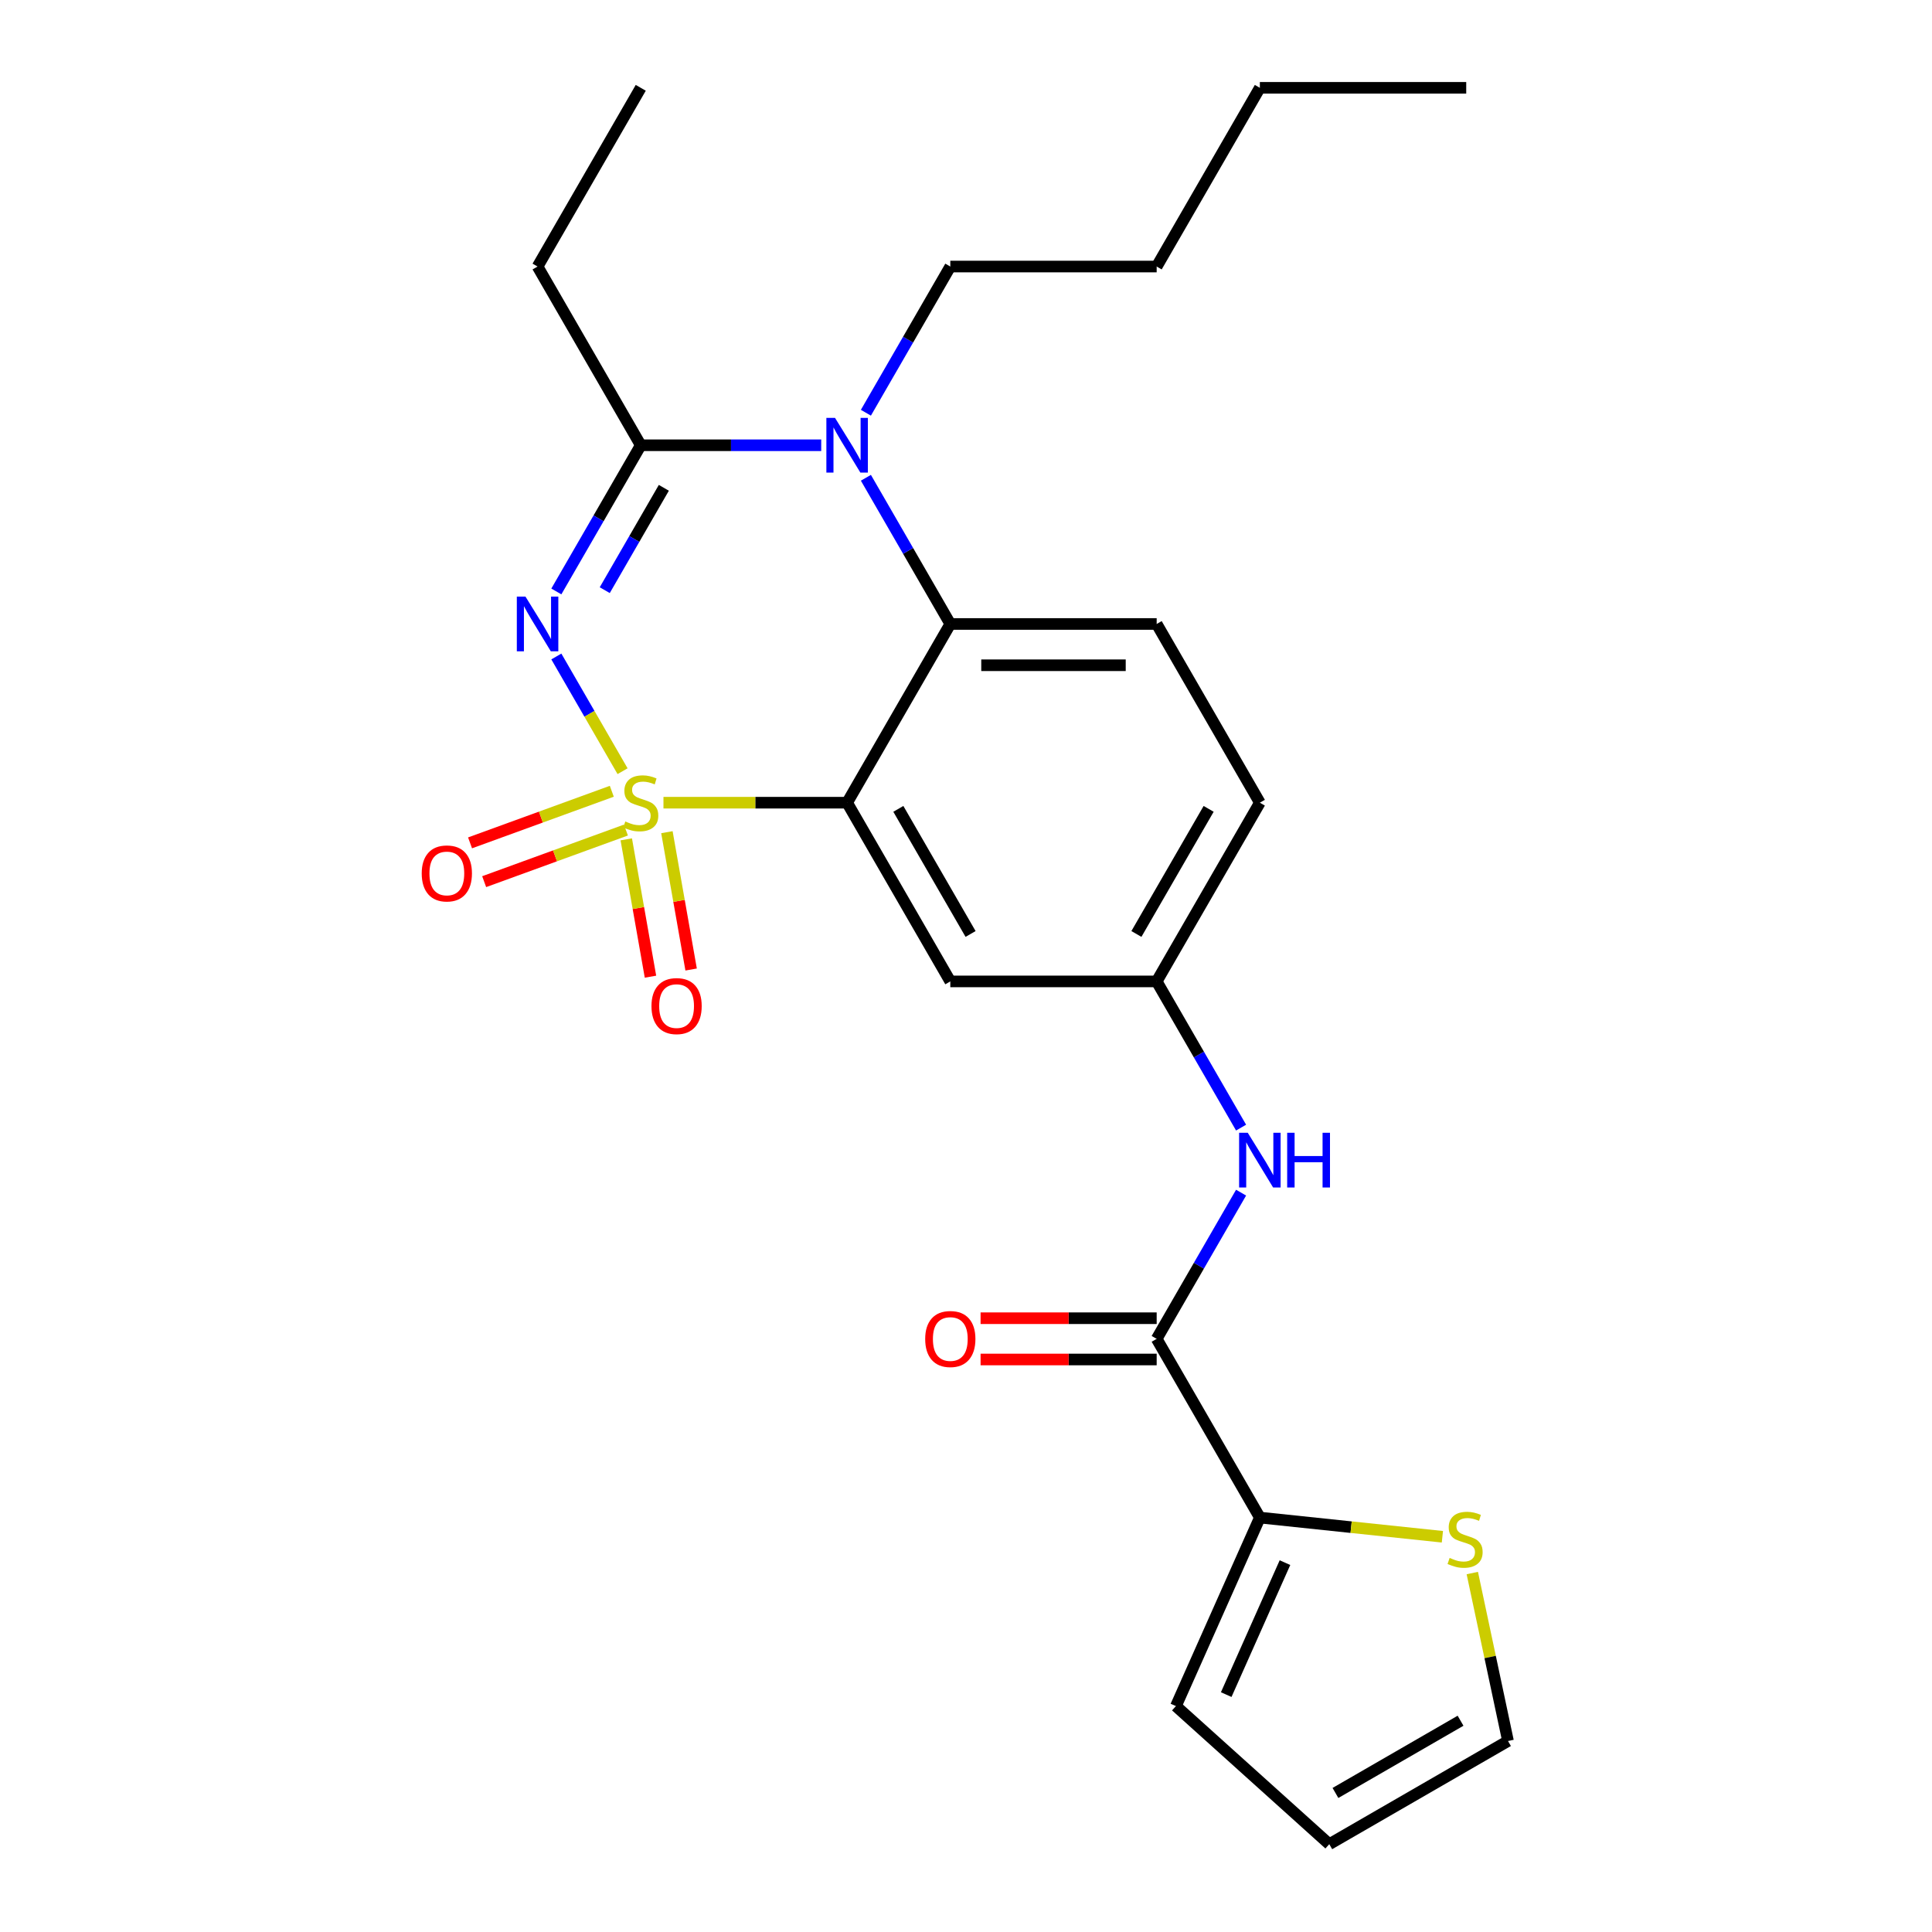<?xml version='1.0' encoding='iso-8859-1'?>
<svg version='1.1' baseProfile='full'
              xmlns='http://www.w3.org/2000/svg'
                      xmlns:rdkit='http://www.rdkit.org/xml'
                      xmlns:xlink='http://www.w3.org/1999/xlink'
                  xml:space='preserve'
width='1000px' height='1000px' viewBox='0 0 1000 1000'>
<!-- END OF HEADER -->
<rect style='opacity:1.0;fill:#FFFFFF;stroke:none' width='1000' height='1000' x='0' y='0'> </rect>
<path class='bond-0' d='M 652.099,785.492 L 598.692,692.987' style='fill:none;fill-rule:evenodd;stroke:#000000;stroke-width:6px;stroke-linecap:butt;stroke-linejoin:miter;stroke-opacity:1' />
<path class='bond-1' d='M 652.099,785.492 L 699.339,790.457' style='fill:none;fill-rule:evenodd;stroke:#000000;stroke-width:6px;stroke-linecap:butt;stroke-linejoin:miter;stroke-opacity:1' />
<path class='bond-1' d='M 699.339,790.457 L 746.579,795.422' style='fill:none;fill-rule:evenodd;stroke:#CCCC00;stroke-width:6px;stroke-linecap:butt;stroke-linejoin:miter;stroke-opacity:1' />
<path class='bond-2' d='M 652.099,785.492 L 608.654,883.072' style='fill:none;fill-rule:evenodd;stroke:#000000;stroke-width:6px;stroke-linecap:butt;stroke-linejoin:miter;stroke-opacity:1' />
<path class='bond-2' d='M 665.099,808.818 L 634.687,877.124' style='fill:none;fill-rule:evenodd;stroke:#000000;stroke-width:6px;stroke-linecap:butt;stroke-linejoin:miter;stroke-opacity:1' />
<path class='bond-3' d='M 642.382,583.652 L 620.537,545.815' style='fill:none;fill-rule:evenodd;stroke:#0000FF;stroke-width:6px;stroke-linecap:butt;stroke-linejoin:miter;stroke-opacity:1' />
<path class='bond-3' d='M 620.537,545.815 L 598.692,507.978' style='fill:none;fill-rule:evenodd;stroke:#000000;stroke-width:6px;stroke-linecap:butt;stroke-linejoin:miter;stroke-opacity:1' />
<path class='bond-4' d='M 642.382,617.313 L 620.537,655.15' style='fill:none;fill-rule:evenodd;stroke:#0000FF;stroke-width:6px;stroke-linecap:butt;stroke-linejoin:miter;stroke-opacity:1' />
<path class='bond-4' d='M 620.537,655.15 L 598.692,692.987' style='fill:none;fill-rule:evenodd;stroke:#000000;stroke-width:6px;stroke-linecap:butt;stroke-linejoin:miter;stroke-opacity:1' />
<path class='bond-5' d='M 598.692,682.306 L 553.12,682.306' style='fill:none;fill-rule:evenodd;stroke:#000000;stroke-width:6px;stroke-linecap:butt;stroke-linejoin:miter;stroke-opacity:1' />
<path class='bond-5' d='M 553.12,682.306 L 507.547,682.306' style='fill:none;fill-rule:evenodd;stroke:#FF0000;stroke-width:6px;stroke-linecap:butt;stroke-linejoin:miter;stroke-opacity:1' />
<path class='bond-5' d='M 598.692,703.669 L 553.12,703.669' style='fill:none;fill-rule:evenodd;stroke:#000000;stroke-width:6px;stroke-linecap:butt;stroke-linejoin:miter;stroke-opacity:1' />
<path class='bond-5' d='M 553.12,703.669 L 507.547,703.669' style='fill:none;fill-rule:evenodd;stroke:#FF0000;stroke-width:6px;stroke-linecap:butt;stroke-linejoin:miter;stroke-opacity:1' />
<path class='bond-6' d='M 762.06,814.207 L 771.299,857.673' style='fill:none;fill-rule:evenodd;stroke:#CCCC00;stroke-width:6px;stroke-linecap:butt;stroke-linejoin:miter;stroke-opacity:1' />
<path class='bond-6' d='M 771.299,857.673 L 780.538,901.138' style='fill:none;fill-rule:evenodd;stroke:#000000;stroke-width:6px;stroke-linecap:butt;stroke-linejoin:miter;stroke-opacity:1' />
<path class='bond-7' d='M 652.099,415.473 L 598.692,507.978' style='fill:none;fill-rule:evenodd;stroke:#000000;stroke-width:6px;stroke-linecap:butt;stroke-linejoin:miter;stroke-opacity:1' />
<path class='bond-7' d='M 625.587,418.667 L 588.202,483.421' style='fill:none;fill-rule:evenodd;stroke:#000000;stroke-width:6px;stroke-linecap:butt;stroke-linejoin:miter;stroke-opacity:1' />
<path class='bond-8' d='M 652.099,415.473 L 598.692,322.968' style='fill:none;fill-rule:evenodd;stroke:#000000;stroke-width:6px;stroke-linecap:butt;stroke-linejoin:miter;stroke-opacity:1' />
<path class='bond-9' d='M 598.692,507.978 L 491.877,507.978' style='fill:none;fill-rule:evenodd;stroke:#000000;stroke-width:6px;stroke-linecap:butt;stroke-linejoin:miter;stroke-opacity:1' />
<path class='bond-10' d='M 491.877,507.978 L 438.469,415.473' style='fill:none;fill-rule:evenodd;stroke:#000000;stroke-width:6px;stroke-linecap:butt;stroke-linejoin:miter;stroke-opacity:1' />
<path class='bond-10' d='M 502.367,483.421 L 464.981,418.667' style='fill:none;fill-rule:evenodd;stroke:#000000;stroke-width:6px;stroke-linecap:butt;stroke-linejoin:miter;stroke-opacity:1' />
<path class='bond-11' d='M 438.469,415.473 L 491.877,322.968' style='fill:none;fill-rule:evenodd;stroke:#000000;stroke-width:6px;stroke-linecap:butt;stroke-linejoin:miter;stroke-opacity:1' />
<path class='bond-12' d='M 438.469,415.473 L 390.937,415.473' style='fill:none;fill-rule:evenodd;stroke:#000000;stroke-width:6px;stroke-linecap:butt;stroke-linejoin:miter;stroke-opacity:1' />
<path class='bond-12' d='M 390.937,415.473 L 343.404,415.473' style='fill:none;fill-rule:evenodd;stroke:#CCCC00;stroke-width:6px;stroke-linecap:butt;stroke-linejoin:miter;stroke-opacity:1' />
<path class='bond-13' d='M 491.877,322.968 L 598.692,322.968' style='fill:none;fill-rule:evenodd;stroke:#000000;stroke-width:6px;stroke-linecap:butt;stroke-linejoin:miter;stroke-opacity:1' />
<path class='bond-13' d='M 507.899,344.331 L 582.67,344.331' style='fill:none;fill-rule:evenodd;stroke:#000000;stroke-width:6px;stroke-linecap:butt;stroke-linejoin:miter;stroke-opacity:1' />
<path class='bond-14' d='M 491.877,322.968 L 470.031,285.131' style='fill:none;fill-rule:evenodd;stroke:#000000;stroke-width:6px;stroke-linecap:butt;stroke-linejoin:miter;stroke-opacity:1' />
<path class='bond-14' d='M 470.031,285.131 L 448.186,247.294' style='fill:none;fill-rule:evenodd;stroke:#0000FF;stroke-width:6px;stroke-linecap:butt;stroke-linejoin:miter;stroke-opacity:1' />
<path class='bond-15' d='M 448.186,213.633 L 470.031,175.796' style='fill:none;fill-rule:evenodd;stroke:#0000FF;stroke-width:6px;stroke-linecap:butt;stroke-linejoin:miter;stroke-opacity:1' />
<path class='bond-15' d='M 470.031,175.796 L 491.877,137.959' style='fill:none;fill-rule:evenodd;stroke:#000000;stroke-width:6px;stroke-linecap:butt;stroke-linejoin:miter;stroke-opacity:1' />
<path class='bond-16' d='M 425.059,230.464 L 378.356,230.464' style='fill:none;fill-rule:evenodd;stroke:#0000FF;stroke-width:6px;stroke-linecap:butt;stroke-linejoin:miter;stroke-opacity:1' />
<path class='bond-16' d='M 378.356,230.464 L 331.654,230.464' style='fill:none;fill-rule:evenodd;stroke:#000000;stroke-width:6px;stroke-linecap:butt;stroke-linejoin:miter;stroke-opacity:1' />
<path class='bond-17' d='M 357.726,501.82 L 351.459,466.279' style='fill:none;fill-rule:evenodd;stroke:#FF0000;stroke-width:6px;stroke-linecap:butt;stroke-linejoin:miter;stroke-opacity:1' />
<path class='bond-17' d='M 351.459,466.279 L 345.192,430.737' style='fill:none;fill-rule:evenodd;stroke:#CCCC00;stroke-width:6px;stroke-linecap:butt;stroke-linejoin:miter;stroke-opacity:1' />
<path class='bond-17' d='M 336.687,505.53 L 330.42,469.988' style='fill:none;fill-rule:evenodd;stroke:#FF0000;stroke-width:6px;stroke-linecap:butt;stroke-linejoin:miter;stroke-opacity:1' />
<path class='bond-17' d='M 330.42,469.988 L 324.153,434.447' style='fill:none;fill-rule:evenodd;stroke:#CCCC00;stroke-width:6px;stroke-linecap:butt;stroke-linejoin:miter;stroke-opacity:1' />
<path class='bond-18' d='M 250.604,456.34 L 287.289,442.988' style='fill:none;fill-rule:evenodd;stroke:#FF0000;stroke-width:6px;stroke-linecap:butt;stroke-linejoin:miter;stroke-opacity:1' />
<path class='bond-18' d='M 287.289,442.988 L 323.974,429.635' style='fill:none;fill-rule:evenodd;stroke:#CCCC00;stroke-width:6px;stroke-linecap:butt;stroke-linejoin:miter;stroke-opacity:1' />
<path class='bond-18' d='M 243.298,436.265 L 279.982,422.913' style='fill:none;fill-rule:evenodd;stroke:#FF0000;stroke-width:6px;stroke-linecap:butt;stroke-linejoin:miter;stroke-opacity:1' />
<path class='bond-18' d='M 279.982,422.913 L 316.667,409.561' style='fill:none;fill-rule:evenodd;stroke:#CCCC00;stroke-width:6px;stroke-linecap:butt;stroke-linejoin:miter;stroke-opacity:1' />
<path class='bond-19' d='M 331.654,230.464 L 309.809,268.301' style='fill:none;fill-rule:evenodd;stroke:#000000;stroke-width:6px;stroke-linecap:butt;stroke-linejoin:miter;stroke-opacity:1' />
<path class='bond-19' d='M 309.809,268.301 L 287.963,306.138' style='fill:none;fill-rule:evenodd;stroke:#0000FF;stroke-width:6px;stroke-linecap:butt;stroke-linejoin:miter;stroke-opacity:1' />
<path class='bond-19' d='M 343.601,252.496 L 328.31,278.982' style='fill:none;fill-rule:evenodd;stroke:#000000;stroke-width:6px;stroke-linecap:butt;stroke-linejoin:miter;stroke-opacity:1' />
<path class='bond-19' d='M 328.31,278.982 L 313.018,305.468' style='fill:none;fill-rule:evenodd;stroke:#0000FF;stroke-width:6px;stroke-linecap:butt;stroke-linejoin:miter;stroke-opacity:1' />
<path class='bond-20' d='M 331.654,230.464 L 278.246,137.959' style='fill:none;fill-rule:evenodd;stroke:#000000;stroke-width:6px;stroke-linecap:butt;stroke-linejoin:miter;stroke-opacity:1' />
<path class='bond-21' d='M 287.963,339.799 L 305.102,369.484' style='fill:none;fill-rule:evenodd;stroke:#0000FF;stroke-width:6px;stroke-linecap:butt;stroke-linejoin:miter;stroke-opacity:1' />
<path class='bond-21' d='M 305.102,369.484 L 322.241,399.169' style='fill:none;fill-rule:evenodd;stroke:#CCCC00;stroke-width:6px;stroke-linecap:butt;stroke-linejoin:miter;stroke-opacity:1' />
<path class='bond-22' d='M 278.246,137.959 L 331.654,45.455' style='fill:none;fill-rule:evenodd;stroke:#000000;stroke-width:6px;stroke-linecap:butt;stroke-linejoin:miter;stroke-opacity:1' />
<path class='bond-23' d='M 758.915,45.455 L 652.099,45.455' style='fill:none;fill-rule:evenodd;stroke:#000000;stroke-width:6px;stroke-linecap:butt;stroke-linejoin:miter;stroke-opacity:1' />
<path class='bond-24' d='M 652.099,45.455 L 598.692,137.959' style='fill:none;fill-rule:evenodd;stroke:#000000;stroke-width:6px;stroke-linecap:butt;stroke-linejoin:miter;stroke-opacity:1' />
<path class='bond-25' d='M 598.692,137.959 L 491.877,137.959' style='fill:none;fill-rule:evenodd;stroke:#000000;stroke-width:6px;stroke-linecap:butt;stroke-linejoin:miter;stroke-opacity:1' />
<path class='bond-26' d='M 608.654,883.072 L 688.033,954.545' style='fill:none;fill-rule:evenodd;stroke:#000000;stroke-width:6px;stroke-linecap:butt;stroke-linejoin:miter;stroke-opacity:1' />
<path class='bond-27' d='M 780.538,901.138 L 688.033,954.545' style='fill:none;fill-rule:evenodd;stroke:#000000;stroke-width:6px;stroke-linecap:butt;stroke-linejoin:miter;stroke-opacity:1' />
<path class='bond-27' d='M 755.98,890.648 L 691.227,928.033' style='fill:none;fill-rule:evenodd;stroke:#000000;stroke-width:6px;stroke-linecap:butt;stroke-linejoin:miter;stroke-opacity:1' />
<path  class='atom-1' d='M 645.839 586.322
L 655.119 601.322
Q 656.039 602.802, 657.519 605.482
Q 658.999 608.162, 659.079 608.322
L 659.079 586.322
L 662.839 586.322
L 662.839 614.642
L 658.959 614.642
L 648.999 598.242
Q 647.839 596.322, 646.599 594.122
Q 645.399 591.922, 645.039 591.242
L 645.039 614.642
L 641.359 614.642
L 641.359 586.322
L 645.839 586.322
' fill='#0000FF'/>
<path  class='atom-1' d='M 666.239 586.322
L 670.079 586.322
L 670.079 598.362
L 684.559 598.362
L 684.559 586.322
L 688.399 586.322
L 688.399 614.642
L 684.559 614.642
L 684.559 601.562
L 670.079 601.562
L 670.079 614.642
L 666.239 614.642
L 666.239 586.322
' fill='#0000FF'/>
<path  class='atom-3' d='M 750.329 806.377
Q 750.649 806.497, 751.969 807.057
Q 753.289 807.617, 754.729 807.977
Q 756.209 808.297, 757.649 808.297
Q 760.329 808.297, 761.889 807.017
Q 763.449 805.697, 763.449 803.417
Q 763.449 801.857, 762.649 800.897
Q 761.889 799.937, 760.689 799.417
Q 759.489 798.897, 757.489 798.297
Q 754.969 797.537, 753.449 796.817
Q 751.969 796.097, 750.889 794.577
Q 749.849 793.057, 749.849 790.497
Q 749.849 786.937, 752.249 784.737
Q 754.689 782.537, 759.489 782.537
Q 762.769 782.537, 766.489 784.097
L 765.569 787.177
Q 762.169 785.777, 759.609 785.777
Q 756.849 785.777, 755.329 786.937
Q 753.809 788.057, 753.849 790.017
Q 753.849 791.537, 754.609 792.457
Q 755.409 793.377, 756.529 793.897
Q 757.689 794.417, 759.609 795.017
Q 762.169 795.817, 763.689 796.617
Q 765.209 797.417, 766.289 799.057
Q 767.409 800.657, 767.409 803.417
Q 767.409 807.337, 764.769 809.457
Q 762.169 811.537, 757.809 811.537
Q 755.289 811.537, 753.369 810.977
Q 751.489 810.457, 749.249 809.537
L 750.329 806.377
' fill='#CCCC00'/>
<path  class='atom-10' d='M 432.209 216.304
L 441.489 231.304
Q 442.409 232.784, 443.889 235.464
Q 445.369 238.144, 445.449 238.304
L 445.449 216.304
L 449.209 216.304
L 449.209 244.624
L 445.329 244.624
L 435.369 228.224
Q 434.209 226.304, 432.969 224.104
Q 431.769 221.904, 431.409 221.224
L 431.409 244.624
L 427.729 244.624
L 427.729 216.304
L 432.209 216.304
' fill='#0000FF'/>
<path  class='atom-11' d='M 337.202 520.745
Q 337.202 513.945, 340.562 510.145
Q 343.922 506.345, 350.202 506.345
Q 356.482 506.345, 359.842 510.145
Q 363.202 513.945, 363.202 520.745
Q 363.202 527.625, 359.802 531.545
Q 356.402 535.425, 350.202 535.425
Q 343.962 535.425, 340.562 531.545
Q 337.202 527.665, 337.202 520.745
M 350.202 532.225
Q 354.522 532.225, 356.842 529.345
Q 359.202 526.425, 359.202 520.745
Q 359.202 515.185, 356.842 512.385
Q 354.522 509.545, 350.202 509.545
Q 345.882 509.545, 343.522 512.345
Q 341.202 515.145, 341.202 520.745
Q 341.202 526.465, 343.522 529.345
Q 345.882 532.225, 350.202 532.225
' fill='#FF0000'/>
<path  class='atom-12' d='M 218.281 452.086
Q 218.281 445.286, 221.641 441.486
Q 225.001 437.686, 231.281 437.686
Q 237.561 437.686, 240.921 441.486
Q 244.281 445.286, 244.281 452.086
Q 244.281 458.966, 240.881 462.886
Q 237.481 466.766, 231.281 466.766
Q 225.041 466.766, 221.641 462.886
Q 218.281 459.006, 218.281 452.086
M 231.281 463.566
Q 235.601 463.566, 237.921 460.686
Q 240.281 457.766, 240.281 452.086
Q 240.281 446.526, 237.921 443.726
Q 235.601 440.886, 231.281 440.886
Q 226.961 440.886, 224.601 443.686
Q 222.281 446.486, 222.281 452.086
Q 222.281 457.806, 224.601 460.686
Q 226.961 463.566, 231.281 463.566
' fill='#FF0000'/>
<path  class='atom-14' d='M 271.986 308.808
L 281.266 323.808
Q 282.186 325.288, 283.666 327.968
Q 285.146 330.648, 285.226 330.808
L 285.226 308.808
L 288.986 308.808
L 288.986 337.128
L 285.106 337.128
L 275.146 320.728
Q 273.986 318.808, 272.746 316.608
Q 271.546 314.408, 271.186 313.728
L 271.186 337.128
L 267.506 337.128
L 267.506 308.808
L 271.986 308.808
' fill='#0000FF'/>
<path  class='atom-15' d='M 323.654 425.193
Q 323.974 425.313, 325.294 425.873
Q 326.614 426.433, 328.054 426.793
Q 329.534 427.113, 330.974 427.113
Q 333.654 427.113, 335.214 425.833
Q 336.774 424.513, 336.774 422.233
Q 336.774 420.673, 335.974 419.713
Q 335.214 418.753, 334.014 418.233
Q 332.814 417.713, 330.814 417.113
Q 328.294 416.353, 326.774 415.633
Q 325.294 414.913, 324.214 413.393
Q 323.174 411.873, 323.174 409.313
Q 323.174 405.753, 325.574 403.553
Q 328.014 401.353, 332.814 401.353
Q 336.094 401.353, 339.814 402.913
L 338.894 405.993
Q 335.494 404.593, 332.934 404.593
Q 330.174 404.593, 328.654 405.753
Q 327.134 406.873, 327.174 408.833
Q 327.174 410.353, 327.934 411.273
Q 328.734 412.193, 329.854 412.713
Q 331.014 413.233, 332.934 413.833
Q 335.494 414.633, 337.014 415.433
Q 338.534 416.233, 339.614 417.873
Q 340.734 419.473, 340.734 422.233
Q 340.734 426.153, 338.094 428.273
Q 335.494 430.353, 331.134 430.353
Q 328.614 430.353, 326.694 429.793
Q 324.814 429.273, 322.574 428.353
L 323.654 425.193
' fill='#CCCC00'/>
<path  class='atom-24' d='M 478.877 693.067
Q 478.877 686.267, 482.237 682.467
Q 485.597 678.667, 491.877 678.667
Q 498.157 678.667, 501.517 682.467
Q 504.877 686.267, 504.877 693.067
Q 504.877 699.947, 501.477 703.867
Q 498.077 707.747, 491.877 707.747
Q 485.637 707.747, 482.237 703.867
Q 478.877 699.987, 478.877 693.067
M 491.877 704.547
Q 496.197 704.547, 498.517 701.667
Q 500.877 698.747, 500.877 693.067
Q 500.877 687.507, 498.517 684.707
Q 496.197 681.867, 491.877 681.867
Q 487.557 681.867, 485.197 684.667
Q 482.877 687.467, 482.877 693.067
Q 482.877 698.787, 485.197 701.667
Q 487.557 704.547, 491.877 704.547
' fill='#FF0000'/>
</svg>
